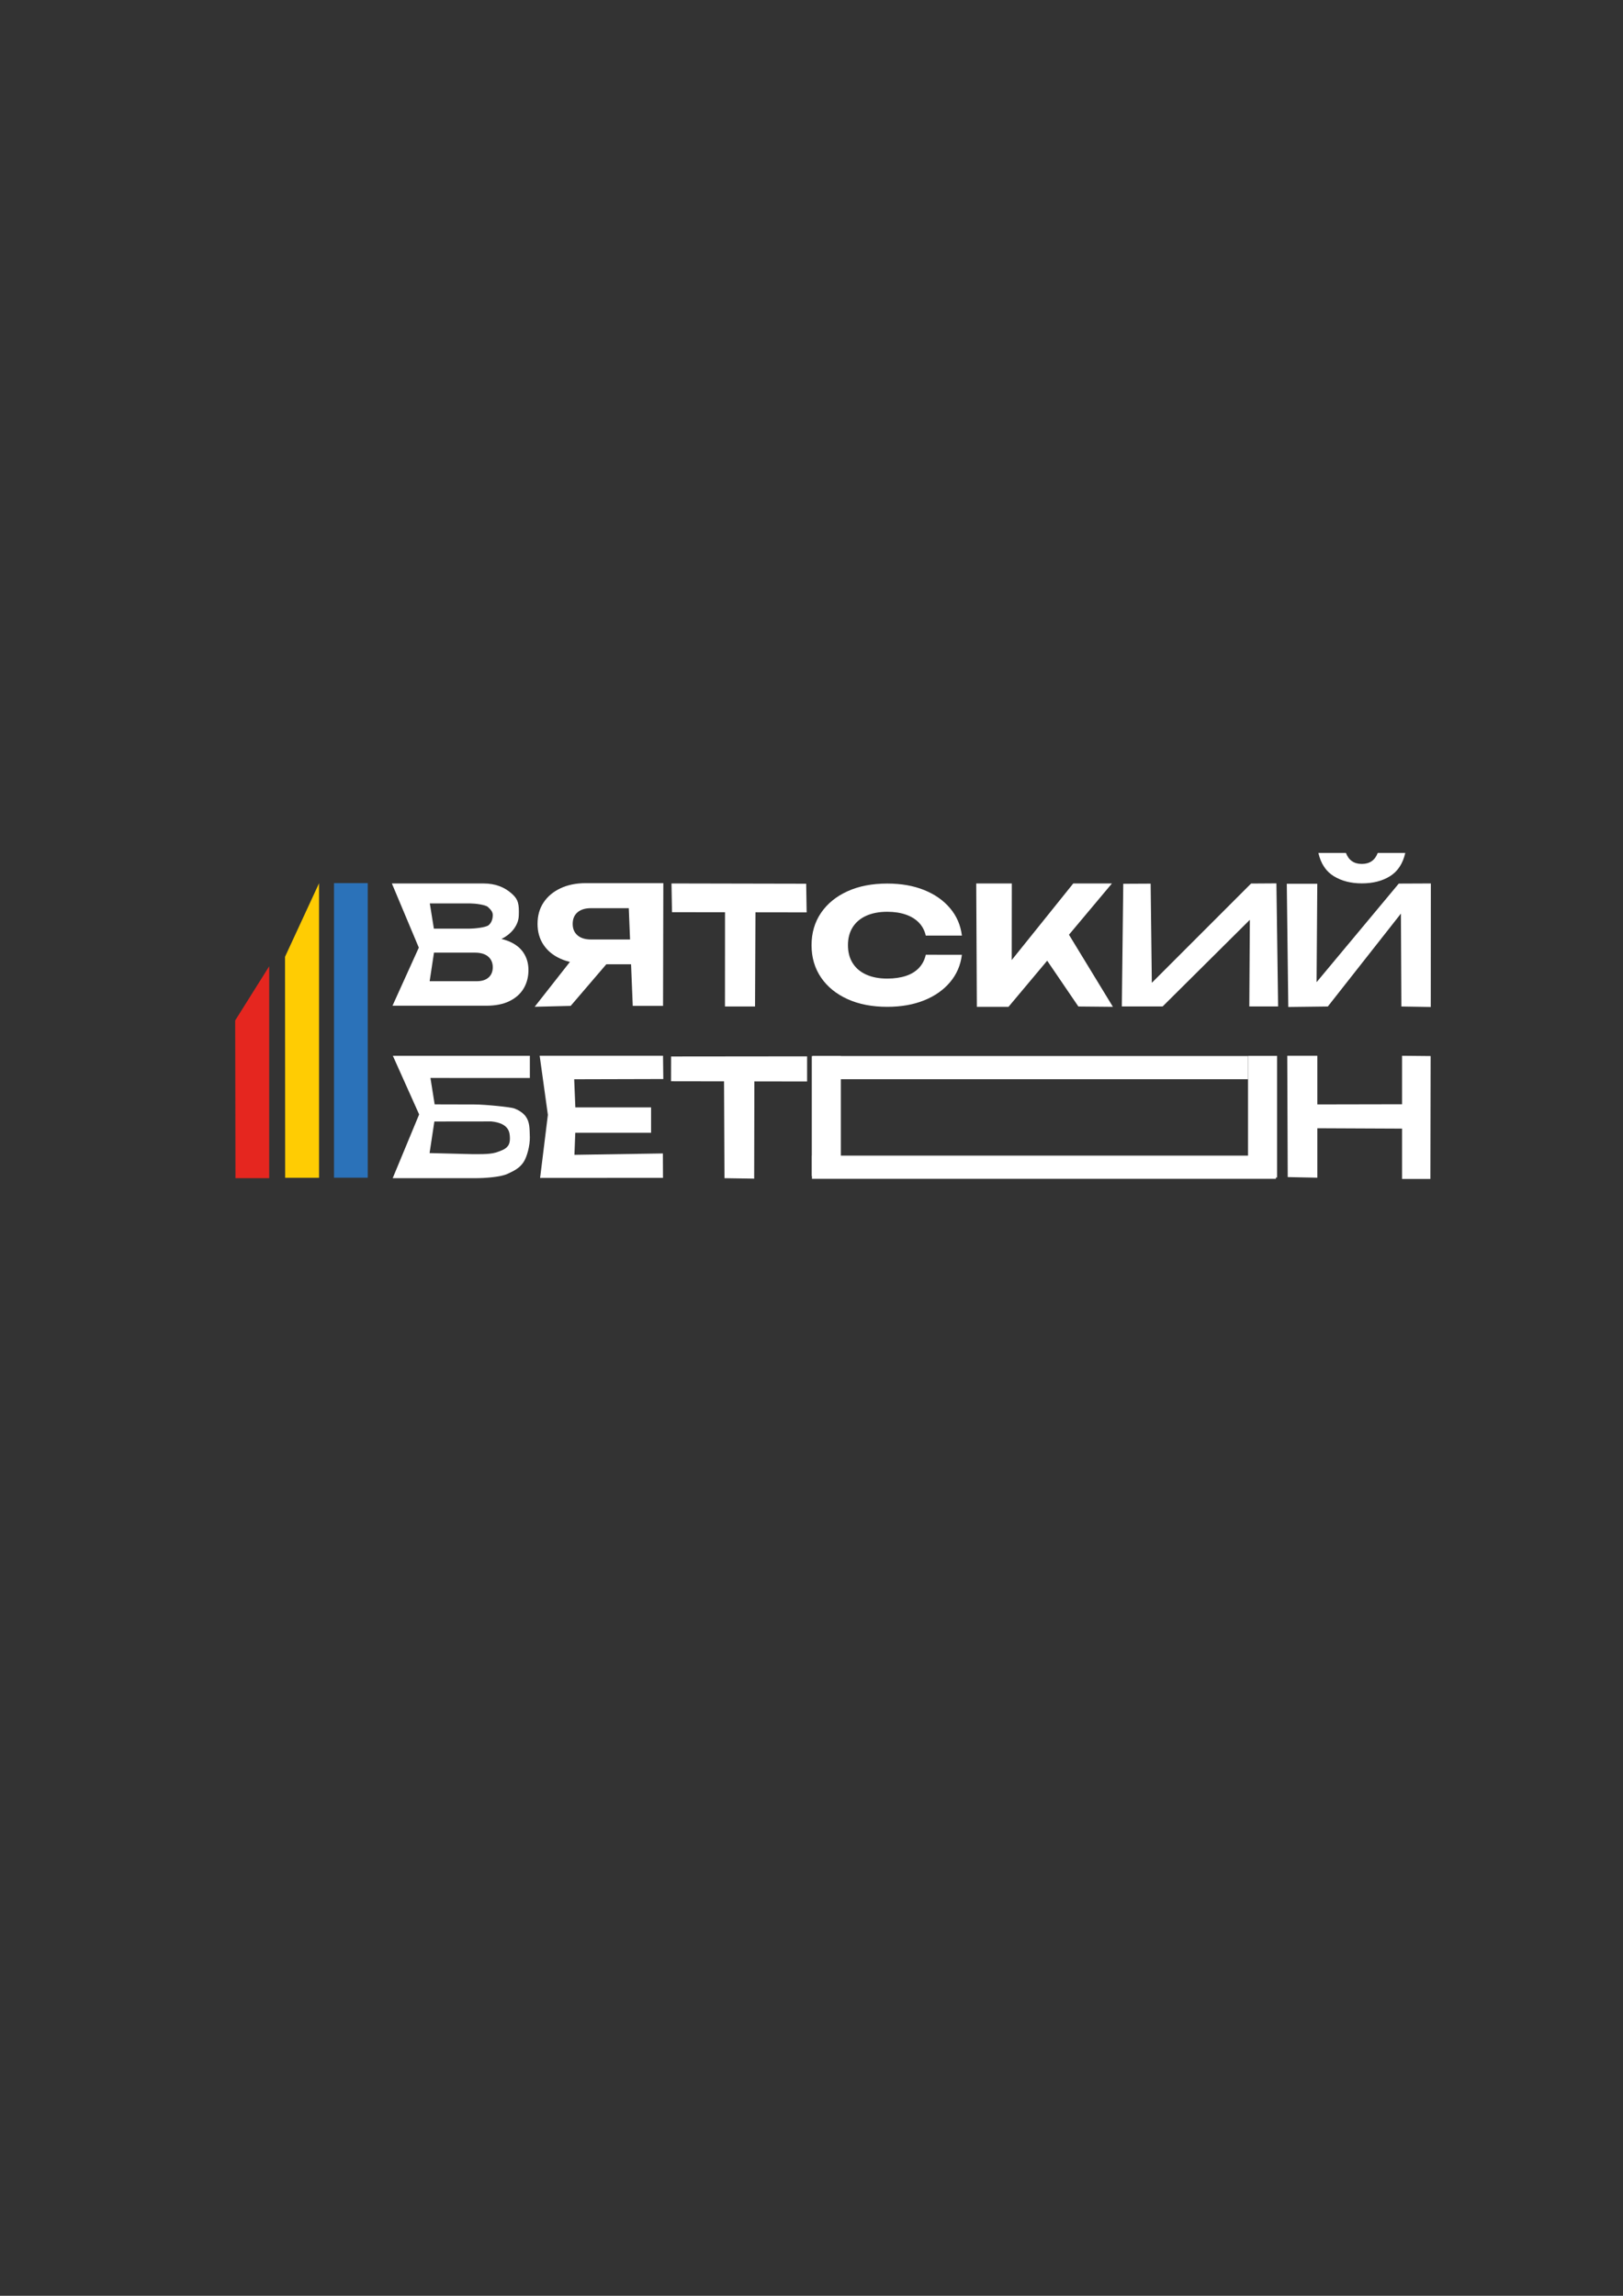 <?xml version="1.0" encoding="UTF-8"?> <svg xmlns="http://www.w3.org/2000/svg" xmlns:xlink="http://www.w3.org/1999/xlink" version="1.1" id="Слой_1" x="0px" y="0px" viewBox="0 0 595.28 841.89" style="enable-background:new 0 0 595.28 841.89;" xml:space="preserve"><rect x="0" y="0" width="595.28" height="841.89" fill="#333333" stroke="none"/> <style type="text/css"> .st0{fill:#FFFFFF;} .st1{fill:#2B72B9;} .st2{fill:#FFCC03;} .st3{fill:#E5261F;} </style> <g> <path class="st0" d="M176.89,346.05l1.05-2.42c3.6,0.08,6.56,0.63,8.9,1.64c2.33,1.01,4.08,2.42,5.24,4.22 c1.16,1.8,1.74,3.88,1.74,6.23c0,2.52-0.58,4.76-1.74,6.73c-1.16,1.96-2.88,3.51-5.18,4.65c-2.29,1.14-5.16,1.71-8.59,1.71h-34.35 l9.65-21.31l-9.88-23.52h33.67c4.3,0,7.49,1.37,9.89,3.37c2.4,2.01,3.02,3.38,3.02,6.93c0,1.94-0.05,3.18-0.96,4.96 c-0.91,1.78-2.37,3.28-4.37,4.5C182.98,344.95,180.28,345.72,176.89,346.05z M156.68,365.83l-4.96-6.01h23.13 c1.86,0,3.31-0.45,4.34-1.36c1.03-0.91,1.55-2.17,1.55-3.78c0-1.61-0.56-2.9-1.67-3.88c-1.12-0.97-2.77-1.46-4.96-1.46H155v-8.8 h17.36c1.49,0,5.88-0.4,6.89-1.29c1.01-0.89,1.49-2.2,1.49-3.73c0-1.24-0.92-2.12-1.79-2.93c-0.87-0.81-4.73-1.29-6.34-1.29h-20.83 l4.9-6.01l3.16,19.65L156.68,365.83z"></path> <path class="st0" d="M226.67,348.6l-17.36,20.27l-13.2,0.32l16.18-20.6H226.67z M234.36,344.51v9.11h-19.41l-0.06-0.25 c-3.56,0-6.67-0.6-9.33-1.8c-2.67-1.2-4.73-2.89-6.2-5.08c-1.47-2.19-2.2-4.75-2.2-7.69c0-3.02,0.73-5.63,2.2-7.84 c1.47-2.21,3.53-3.95,6.2-5.21c2.67-1.26,5.78-1.89,9.33-1.89h28.4l-0.1,45.01h-11.11l-1.69-41.6l5.77,5.77h-19.41 c-2.11,0-3.75,0.51-4.93,1.52c-1.18,1.01-1.77,2.43-1.77,4.25c0,1.78,0.59,3.17,1.77,4.19c1.18,1.01,2.82,1.52,4.93,1.52H234.36z"></path> <path class="st0" d="M246.29,323.97l49.4,0.1l0.17,10.51l-49.38-0.07L246.29,323.97z M265.92,329.69h11.19l-0.18,39.4H265.9 L265.92,329.69z"></path> <path class="st0" d="M352.8,350.13c-0.47,3.81-1.91,7.16-4.33,10.03c-2.42,2.87-5.59,5.1-9.52,6.68 c-3.93,1.58-8.44,2.37-13.53,2.37c-5.56,0-10.42-0.94-14.58-2.83c-4.16-1.89-7.4-4.53-9.71-7.92c-2.31-3.39-3.47-7.34-3.47-11.85 c0-4.51,1.16-8.46,3.47-11.85c2.31-3.39,5.55-6.03,9.71-7.92c4.16-1.89,9.02-2.83,14.58-2.83c5.09,0,9.6,0.79,13.53,2.37 c3.93,1.58,7.1,3.81,9.52,6.68c2.42,2.87,3.86,6.21,4.33,10.03h-13.25c-0.42-1.85-1.25-3.42-2.48-4.71 c-1.23-1.29-2.83-2.28-4.81-2.98c-1.97-0.69-4.26-1.04-6.85-1.04c-2.97,0-5.54,0.49-7.71,1.47c-2.17,0.98-3.82,2.39-4.97,4.22 c-1.15,1.83-1.72,4.02-1.72,6.56c0,2.54,0.57,4.73,1.72,6.56c1.15,1.83,2.8,3.24,4.97,4.22c2.16,0.98,4.73,1.47,7.71,1.47 c2.59,0,4.87-0.33,6.85-0.98c1.97-0.65,3.58-1.64,4.81-2.95c1.23-1.31,2.06-2.91,2.48-4.8H352.8z"></path> <path class="st0" d="M358.29,369.21l-0.23-45.24h13.05l-0.04,35.01l-3.41-2.67l25.99-32.34h14.19l-37.94,45.24H358.29z M380.48,347.01l9.42-7.81l18.29,30.01l-12.67-0.12L380.48,347.01z"></path> <path class="st0" d="M411.46,369.09l0.53-45l10.04-0.05l0.47,39.78l-1.19-2.26L458.87,324l9.29-0.06l0.62,45.14h-10.56l0.2-31.78 l0,0l-32,31.78H411.46z"></path> <path class="st0" d="M472.51,369.27l-0.54-45.18h11.18l-0.28,39.17l-1.25-1.56l31.42-37.68l11.76-0.05l-0.03,45.3l-10.77-0.18 l-0.21-40.5l2.79,2.93l-29.56,37.57L472.51,369.27z M483.55,312.78h10.11c0.5,1.32,1.23,2.33,2.2,3.01 c0.97,0.68,2.18,1.02,3.63,1.02c1.45,0,2.66-0.34,3.63-1.02c0.97-0.68,1.71-1.68,2.2-3.01h10.11c-0.91,3.93-2.78,6.77-5.61,8.53 c-2.83,1.76-6.27,2.63-10.32,2.63c-4.01,0-7.44-0.88-10.29-2.63C486.34,319.55,484.46,316.71,483.55,312.78z"></path> </g> <g> <path class="st0" d="M154.06,404.97l20.01,0.05c3.93,0,13.22,0.96,14.53,1.44c1.35,0.49,3.17,1.51,4.2,2.92 c1.51,2.09,1.43,4.35,1.53,7.59c0.09,3-1.03,7.35-2.37,9.29c-1.46,2.1-3.26,3.03-5.82,4.21c-2.56,1.18-8.25,1.58-11.85,1.58h-30.26 l9.7-23.38l-9.64-21.5h50.25v8.15l-42.3-0.02l4.9-5.89l2.91,18.29l-3.16,20.89l-4.9-5.89l21.23,0.53c1.86,0,6.38,0.15,8.71-0.55 c4.2-1.27,5.42-2.44,5.28-5.64c-0.08-1.69-0.25-5.13-6.78-5.8c-0.56-0.06,0,0,0,0l-25.7,0.03L154.06,404.97z"></path> <path class="st0" d="M211.2,410.32l-0.74,19.08l-5.21-5.83l37.88-0.59l0.04,8.95l-45.07,0.03l2.85-23.14l-3.01-21.66h45.24 l0.1,8.53l-38.2,0.1l5.37-3.72L211.2,410.32z M238.8,406.09v9.3h-34.04v-9.3H238.8z"></path> <path class="st0" d="M246.14,387.42l49.89-0.05l0,9.22l-49.91-0.08L246.14,387.42z M265.54,392.53l11.15,0.17l-0.08,39.52 l-10.89-0.17L265.54,392.53z"></path> <path class="st0" d="M472.14,387.16h11.03l0,44.71l-10.86-0.22L472.14,387.16z M479.23,405.01l36.32-0.07v8.94l-36.04-0.16 L479.23,405.01z M514.24,387.16l10.48,0.1l-0.09,45.07h-10.39L514.24,387.16z"></path> <path class="st0" d="M302.41,431.81l-0.13-44.7L302.41,431.81z"></path> <path class="st0" d="M458.21,387.42"></path> </g> <g> <rect x="373.65" y="311.69" transform="matrix(-1.836970e-16 1 -1 -1.836970e-16 769.405 13.6)" class="st0" width="8.51" height="159.63"></rect> <rect x="378.63" y="342.95" transform="matrix(-1.836970e-16 1 -1 -1.836970e-16 810.912 45.143)" class="st0" width="8.51" height="170.15"></rect> <rect x="297.75" y="387.27" class="st0" width="10.66" height="44.06"></rect> <rect x="457.75" y="387.2" class="st0" width="10.66" height="44.61"></rect> </g> <rect x="122.51" y="323.85" class="st1" width="12.37" height="108.02"></rect> <polygon class="st2" points="117.02,431.91 104.59,431.91 104.54,350.86 117.02,323.89 "></polygon> <polygon class="st3" points="98.73,432.04 86.36,432.04 86.26,374.21 98.73,354.35 "></polygon> </svg> 